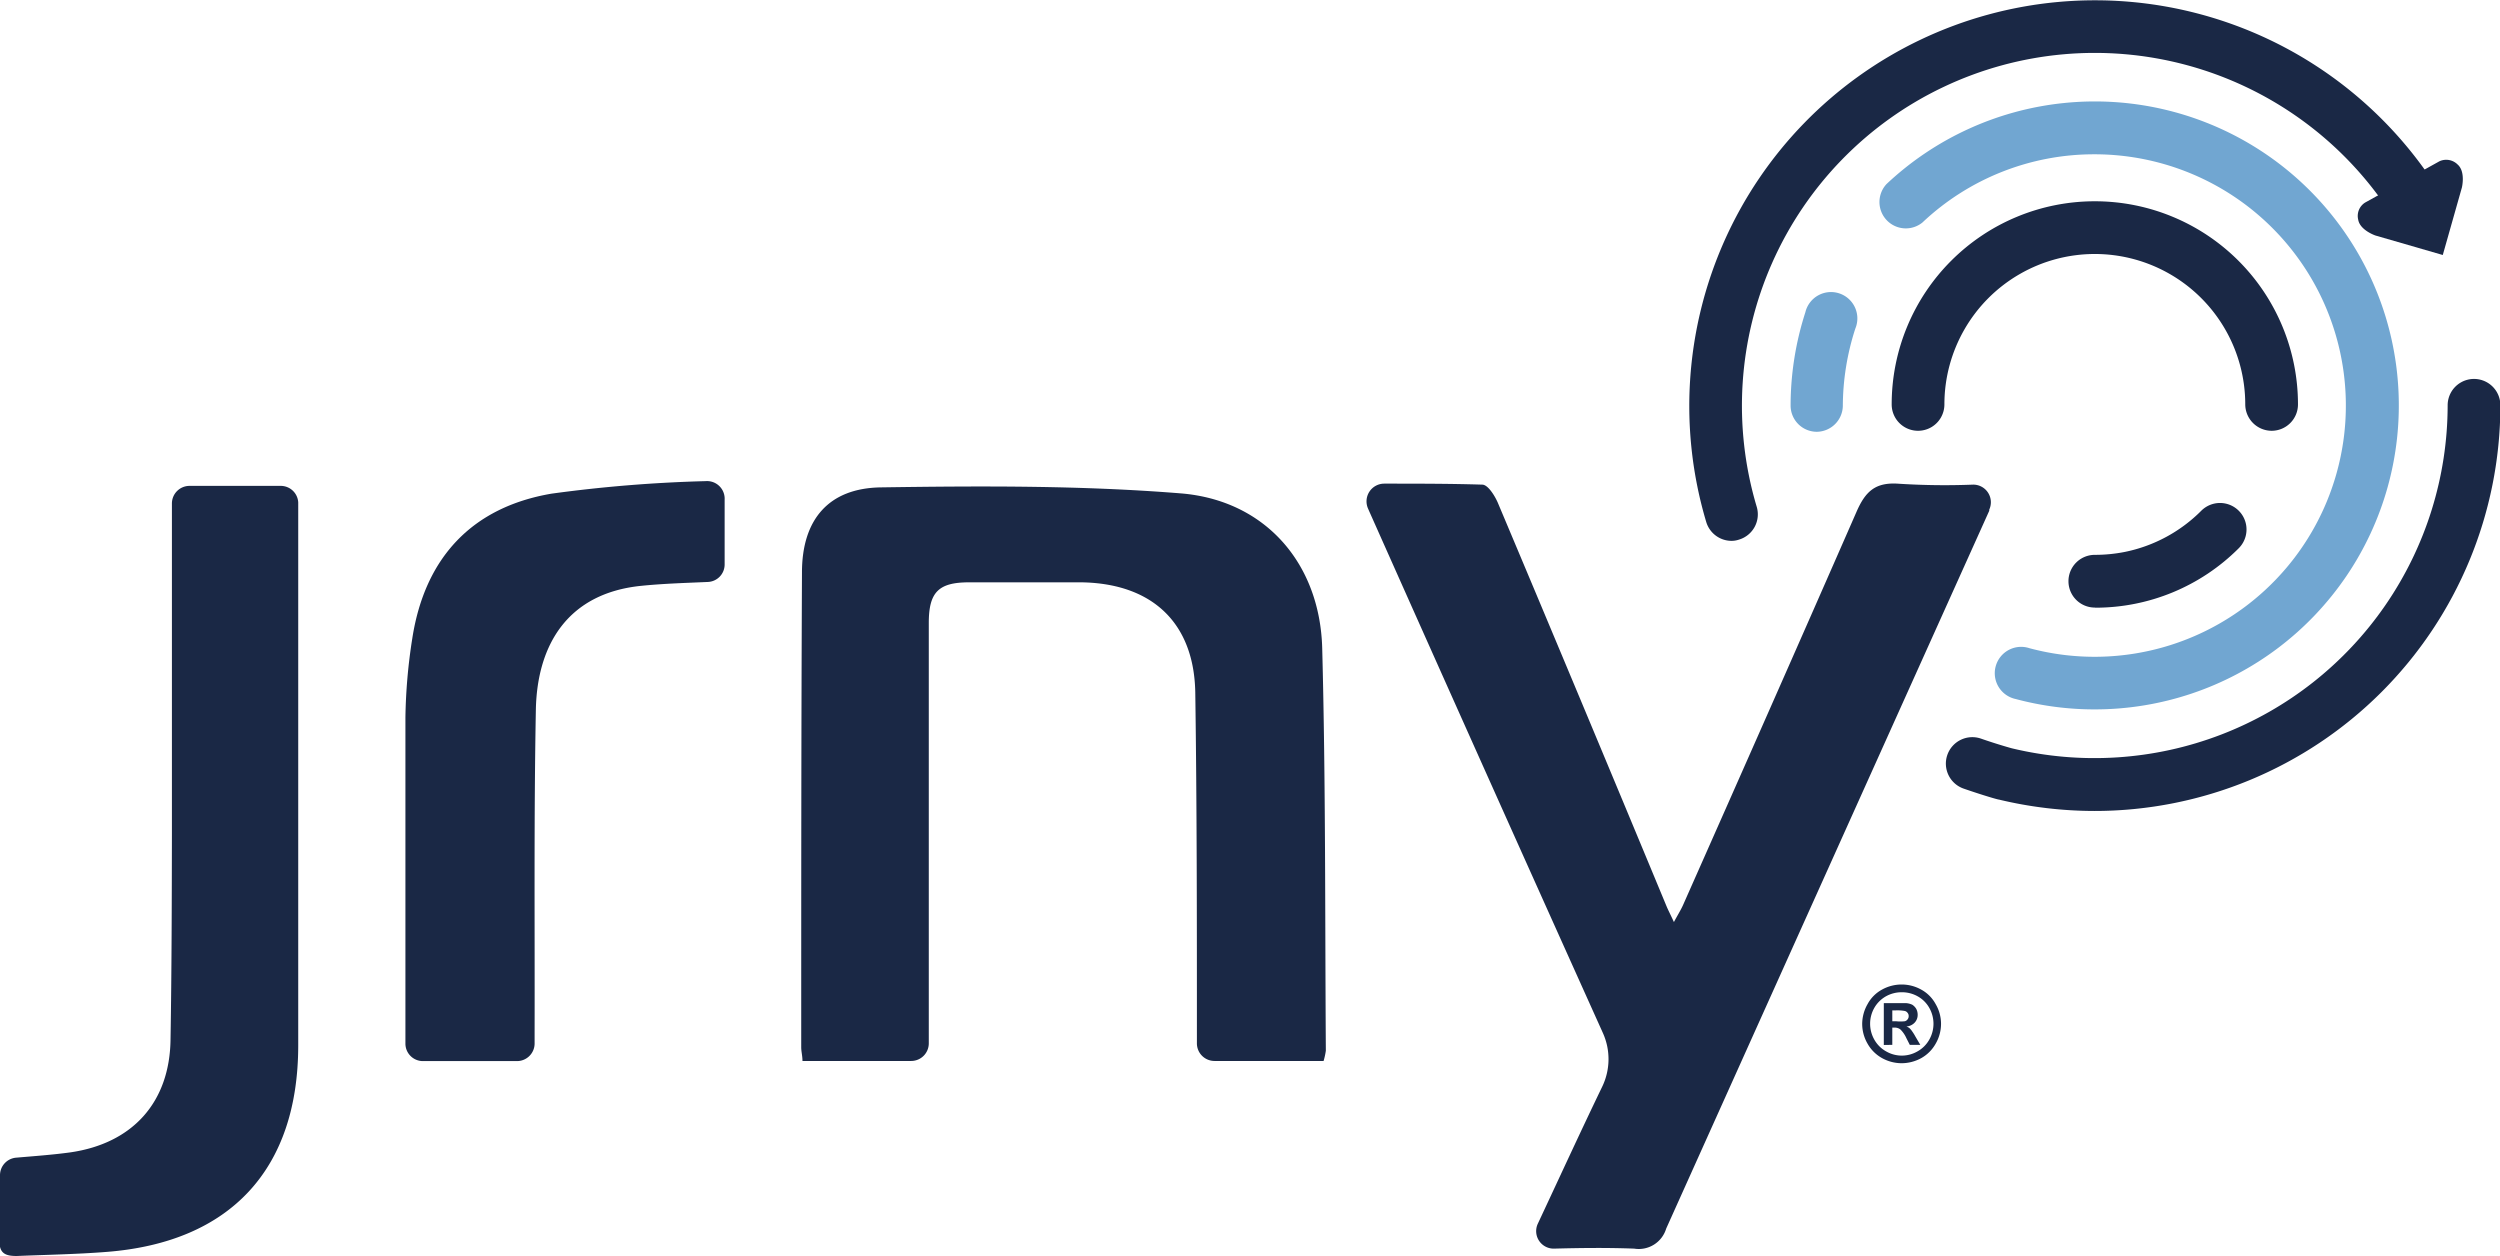 <svg xmlns="http://www.w3.org/2000/svg" viewBox="0 0 200.1 100.53"><defs><style>.cls-1{fill:#1a2845;}.cls-2{fill:#71a6d1;}</style></defs><title>JRNY</title><g id="Layer_2" data-name="Layer 2"><g id="Layer_1-2" data-name="Layer 1"><path class="cls-1" d="M105.94,84.92H97.21a1.41,1.41,0,0,1-1.41-1.4v-.76c0-9.11,0-18.23-.13-27.34-.1-5.59-3.47-8.72-9.1-8.81-3,0-6,0-9,0-2.45,0-3.23.78-3.23,3.26q0,16.49,0,33v.65a1.41,1.41,0,0,1-1.41,1.4h-8.7c0-.4-.1-.75-.1-1.1,0-12.67,0-25.35.06-38,0-4.22,2.12-6.75,6.32-6.81,8-.12,16.05-.16,24,.48,6.76.55,11.14,5.6,11.32,12.4.28,10.73.22,21.48.29,32.21A5.8,5.8,0,0,1,105.94,84.92Z"/><path class="cls-1" d="M109.5,40.71a1.42,1.42,0,0,1,1.29-2c2.7,0,5.28,0,7.85.08.45,0,1,.88,1.25,1.46q6.8,16.14,13.51,32.31c.14.33.31.65.58,1.24.32-.6.58-1,.78-1.47C139.38,61.91,144,51.46,148.58,41c.72-1.66,1.51-2.43,3.43-2.28a57.53,57.53,0,0,0,5.9.07,1.41,1.41,0,0,1,1.31,2l0,.09q-12.94,28.73-25.86,57.46a2.29,2.29,0,0,1-2.56,1.6c-2.1-.08-4.19-.06-6.42,0a1.4,1.4,0,0,1-1.29-2v0c1.71-3.65,3.39-7.31,5.14-10.94a5.08,5.08,0,0,0,.07-4.31q-9.39-20.85-18.7-41.75Z"/><path class="cls-1" d="M0,94.07a1.41,1.41,0,0,1,1.29-1.41c1.51-.13,2.92-.23,4.31-.42,5-.71,8-4,8.05-9.08.09-5.49.1-11,.11-16.47,0-8.56,0-17.13,0-25.7v-.7a1.41,1.41,0,0,1,1.41-1.4h7.3a1.4,1.4,0,0,1,1.4,1.32c0,.24,0,.49,0,.74q0,21.36,0,42.71c0,9.91-5.41,15.76-15.31,16.54-2.4.19-4.82.23-7.22.33-.81,0-1.4-.15-1.38-1.19C0,97.6,0,95.85,0,94.07Z"/><path class="cls-1" d="M58,40v5.18a1.4,1.4,0,0,1-1.34,1.4c-1.81.08-3.58.13-5.34.31-5.83.59-8.33,4.66-8.43,9.93-.16,8.62-.08,17.25-.1,25.88v.82a1.41,1.41,0,0,1-1.41,1.41H33.85a1.4,1.4,0,0,1-1.4-1.37c0-.13,0-.27,0-.41,0-8.57,0-17.14,0-25.71A44.21,44.21,0,0,1,33,51.1c1-6.47,4.79-10.51,11.16-11.59a111.94,111.94,0,0,1,12.33-1A1.41,1.41,0,0,1,58,40Z"/><path class="cls-1" d="M167.64,64.91A32.91,32.91,0,0,1,160,64c-.1,0-1.36-.37-2.83-.88a2.11,2.11,0,0,1,1.39-4c1.32.46,2.48.78,2.49.78a28.27,28.27,0,0,0,34.86-27.46,2.11,2.11,0,1,1,4.22,0A32.49,32.49,0,0,1,167.64,64.91Z"/><path class="cls-1" d="M138.57,43.29a2.12,2.12,0,0,1-2-1.5,32.47,32.47,0,0,1,57.93-27.6A2.11,2.11,0,0,1,191,16.57a28.24,28.24,0,0,0-50.39,24,2.11,2.11,0,0,1-1.42,2.62A1.84,1.84,0,0,1,138.57,43.29Z"/><path class="cls-2" d="M167.64,56.78a24.32,24.32,0,0,1-6.3-.83,2.11,2.11,0,1,1,1.09-4.07,20.11,20.11,0,1,0,5.21-39.53,20,20,0,0,0-13.77,5.46A2.11,2.11,0,0,1,151,14.73a24.33,24.33,0,1,1,16.66,42.05Z"/><path class="cls-2" d="M145.43,34.56a2.1,2.1,0,0,1-2.11-2.11A24.4,24.4,0,0,1,144.5,25a2.11,2.11,0,1,1,4,1.3,20.29,20.29,0,0,0-1,6.2A2.11,2.11,0,0,1,145.43,34.56Z"/><path class="cls-1" d="M167.67,48.63a2.11,2.11,0,1,1,0-4.22,12.29,12.29,0,0,0,2.43-.24,12,12,0,0,0,6.09-3.29,2.11,2.11,0,1,1,3,3,16.21,16.21,0,0,1-11.5,4.76Z"/><path class="cls-1" d="M181.82,34.48a2.12,2.12,0,0,1-2.11-2.11,12,12,0,1,0-24.08,0,2.11,2.11,0,1,1-4.22,0,16.26,16.26,0,1,1,32.52,0A2.11,2.11,0,0,1,181.82,34.48Z"/><path class="cls-1" d="M195.52,20.41l-5.39-1.56s-1.24-.42-1.38-1.27a1.26,1.26,0,0,1,.56-1.37l5.94-3.3a1.29,1.29,0,0,1,1.46.26c.65.57.34,1.84.34,1.84Z"/><path class="cls-1" d="M152.21,78.8a3.2,3.2,0,0,1,1.55.4,2.87,2.87,0,0,1,1.17,1.17,3.11,3.11,0,0,1,.43,1.58,3.16,3.16,0,0,1-.42,1.57,3,3,0,0,1-1.16,1.17,3.28,3.28,0,0,1-1.57.41,3.23,3.23,0,0,1-1.57-.41,3,3,0,0,1-1.17-1.17,3.16,3.16,0,0,1-.42-1.57,3.21,3.21,0,0,1,.43-1.58,2.87,2.87,0,0,1,1.17-1.17A3.23,3.23,0,0,1,152.21,78.8Zm0,.62a2.56,2.56,0,0,0-1.25.32,2.47,2.47,0,0,0-.94.93,2.57,2.57,0,0,0,0,2.54,2.43,2.43,0,0,0,.94.94,2.5,2.5,0,0,0,2.52,0,2.43,2.43,0,0,0,.94-.94,2.57,2.57,0,0,0,0-2.54,2.4,2.4,0,0,0-.94-.93A2.56,2.56,0,0,0,152.21,79.42Zm-1.43,4.22V80.29h1.75a1.37,1.37,0,0,1,.53.13,1,1,0,0,1,.31.32,1,1,0,0,1,.12.48.9.9,0,0,1-.23.62,1,1,0,0,1-.67.32.89.89,0,0,1,.24.13,1.35,1.35,0,0,1,.22.26,3.54,3.54,0,0,1,.25.4l.4.68h-.84l-.28-.55a2.26,2.26,0,0,0-.47-.68.73.73,0,0,0-.47-.15h-.18v1.38Zm.68-1.9h.28a3.29,3.29,0,0,0,.73,0,.4.4,0,0,0,.22-.16.38.38,0,0,0,.08-.25.36.36,0,0,0-.08-.25.4.4,0,0,0-.22-.16,3.35,3.35,0,0,0-.73-.05h-.28Z"/></g></g></svg>